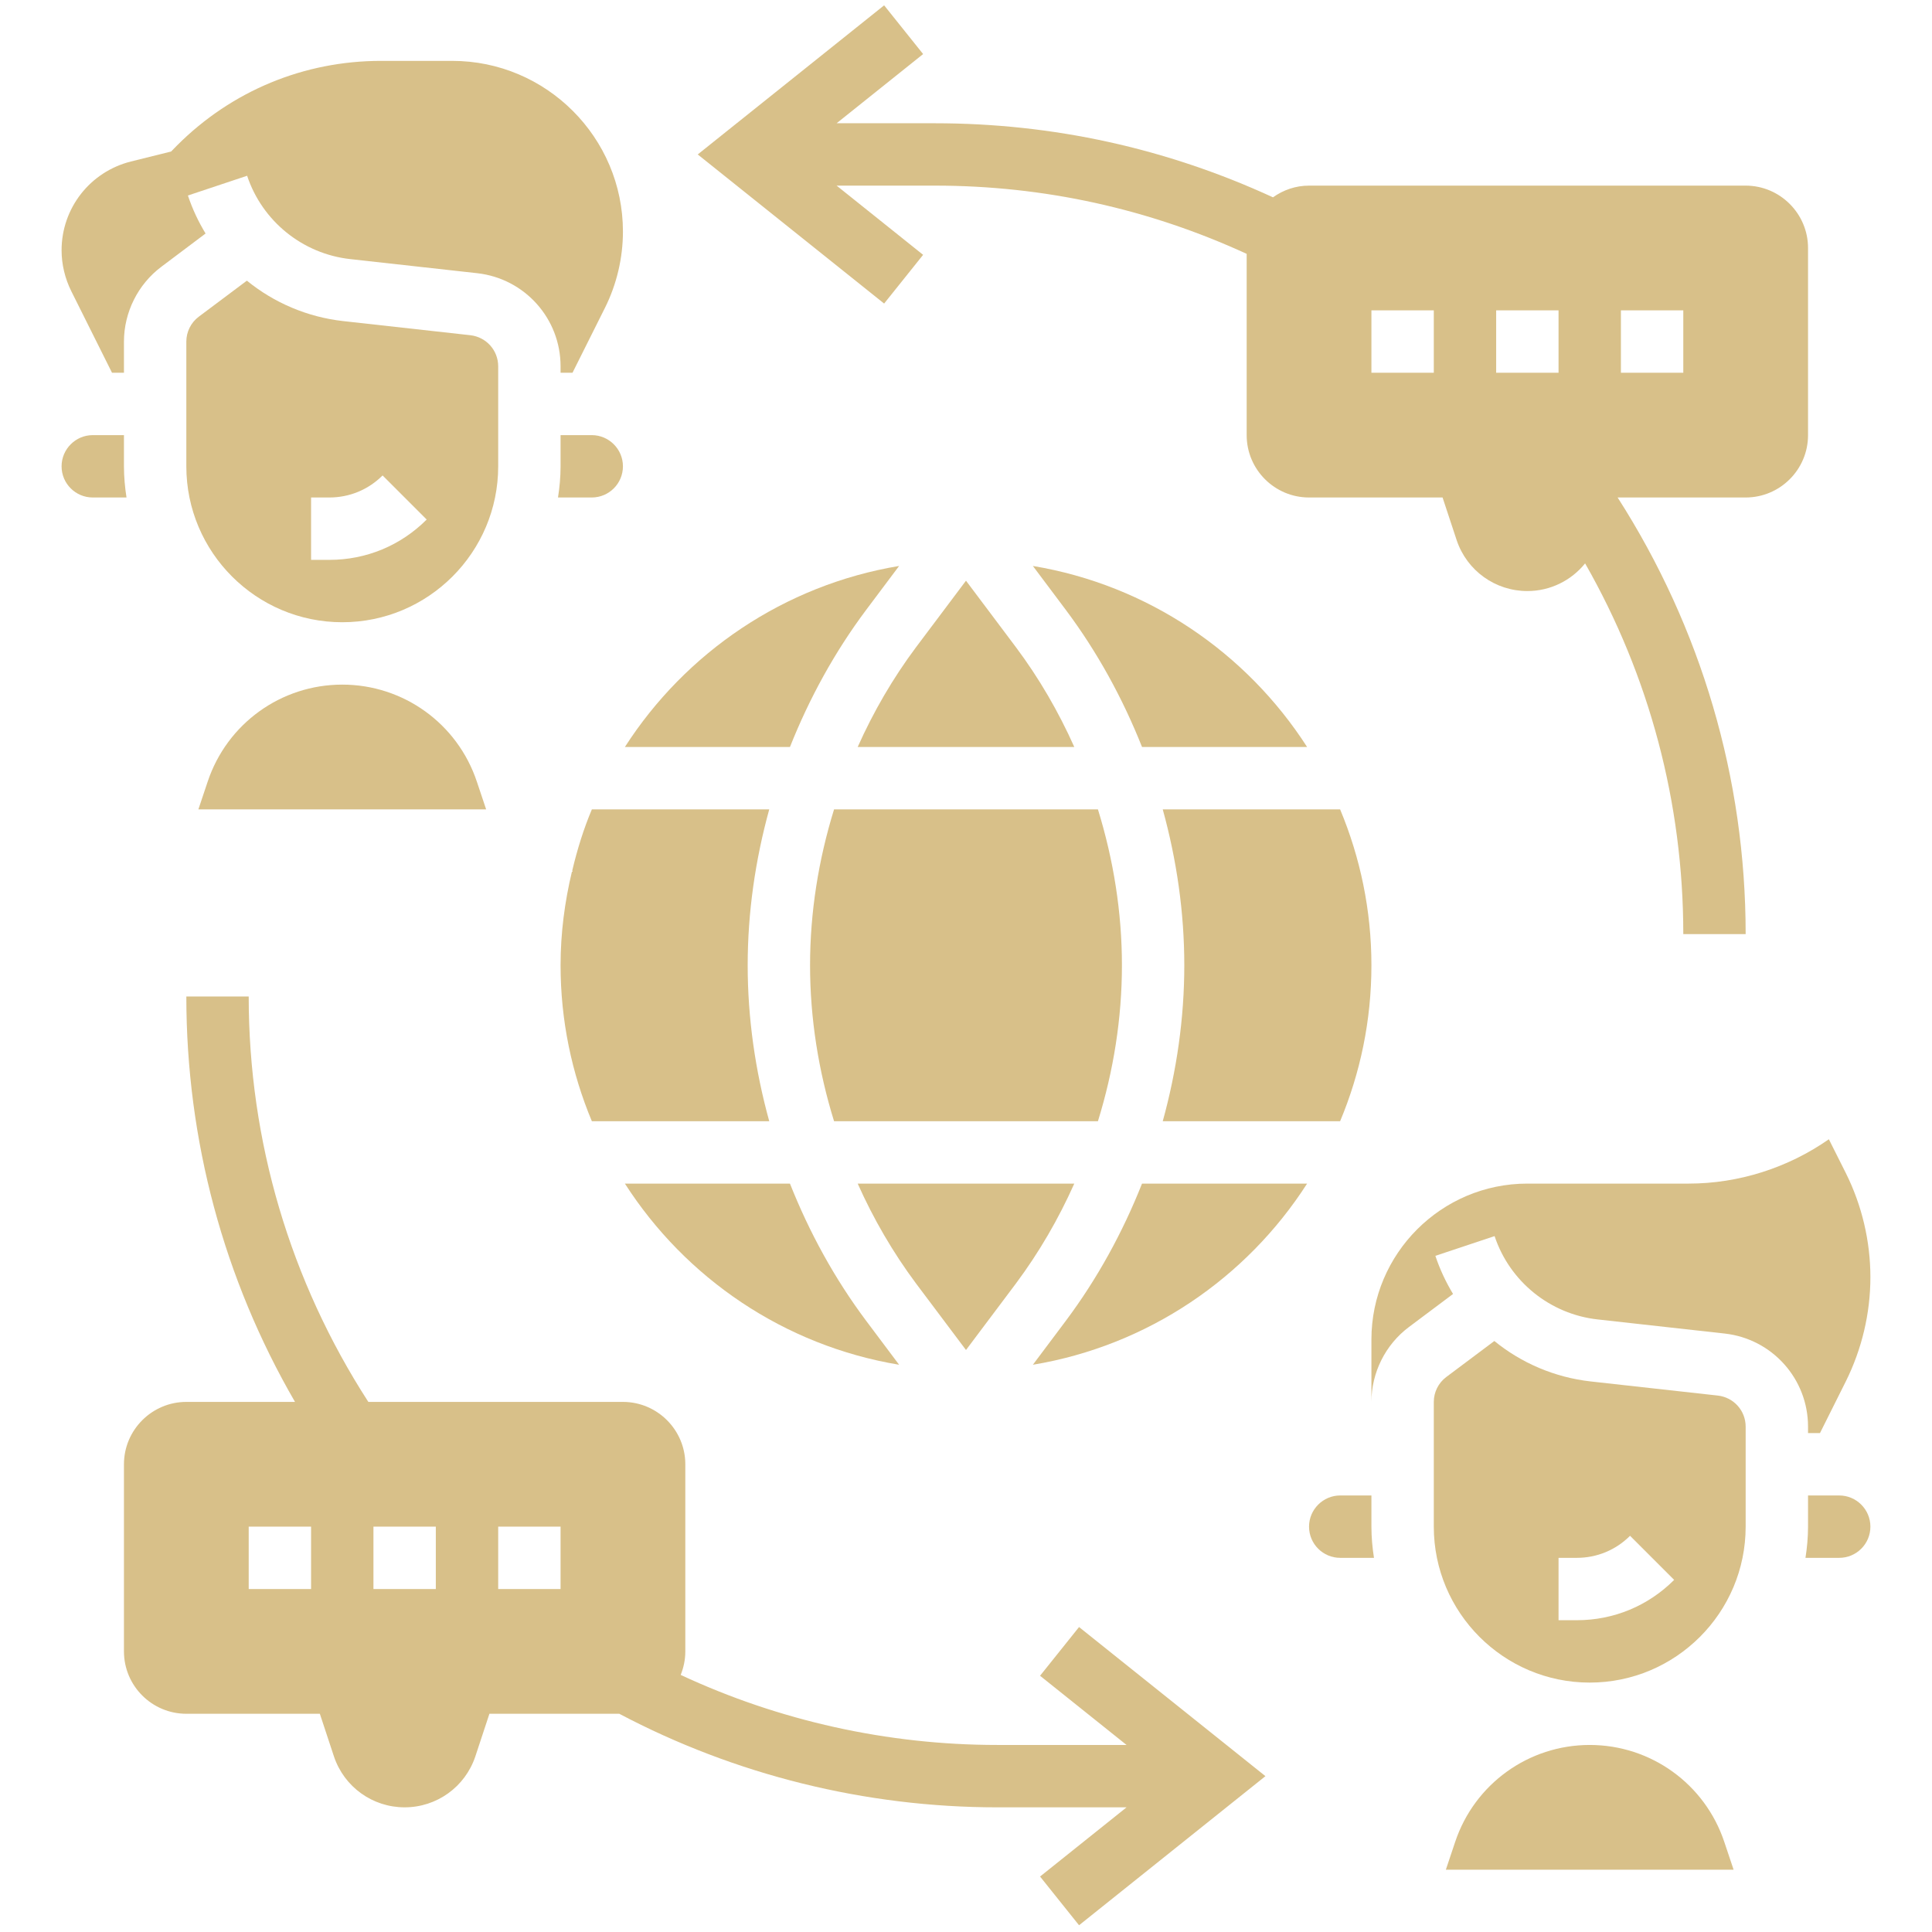 <svg xmlns="http://www.w3.org/2000/svg" xmlns:xlink="http://www.w3.org/1999/xlink" width="1020" viewBox="0 0 765 765" height="1020" preserveAspectRatio="xMidYMid meet"><defs><clipPath id="466149f3a3"><path d="M 368.406 401.422 L 396.594 401.422 L 396.594 432.91 L 368.406 432.91 Z M 368.406 401.422 " clip-rule="nonzero"></path></clipPath><clipPath id="405766625c"><path d="M 382.5 401.422 C 386.238 401.422 389.82 402.91 392.465 405.551 C 395.105 408.195 396.594 411.777 396.594 415.516 L 396.594 418.738 C 396.594 422.473 395.105 426.059 392.465 428.703 C 389.82 431.344 386.238 432.828 382.5 432.828 C 378.762 432.828 375.18 431.344 372.535 428.703 C 369.895 426.059 368.406 422.473 368.406 418.738 L 368.406 415.516 C 368.406 411.777 369.895 408.195 372.535 405.551 C 375.18 402.91 378.762 401.422 382.5 401.422 Z M 382.5 401.422 " clip-rule="nonzero"></path></clipPath><clipPath id="ae4d0f80bf"><path d="M 49.082 394 L 502 394 L 502 762.328 L 49.082 762.328 Z M 49.082 394 " clip-rule="nonzero"></path></clipPath><clipPath id="39559e8c5b"><path d="M 714 592 L 740.633 592 L 740.633 617 L 714 617 Z M 714 592 " clip-rule="nonzero"></path></clipPath><clipPath id="d006d9752b"><path d="M 24.383 172 L 51 172 L 51 197 L 24.383 197 Z M 24.383 172 " clip-rule="nonzero"></path></clipPath><clipPath id="b97c5f905a"><path d="M 543 451 L 740.633 451 L 740.633 568 L 543 568 Z M 543 451 " clip-rule="nonzero"></path></clipPath><clipPath id="b04c93494b"><path d="M 24.383 24 L 247 24 L 247 148 L 24.383 148 Z M 24.383 24 " clip-rule="nonzero"></path></clipPath></defs><g clip-path="url(#466149f3a3)"><g clip-path="url(#405766625c)"><path fill="#daa520" d="M 368.406 401.422 L 396.594 401.422 L 396.594 432.801 L 368.406 432.801 Z M 368.406 401.422 " fill-opacity="1" fill-rule="nonzero"></path></g></g><g clip-path="url(#ae4d0f80bf)"><path fill="#d8c089" d="M 221.965 629.195 L 197.266 629.195 L 197.266 604.496 L 221.965 604.496 Z M 172.57 629.195 L 147.871 629.195 L 147.871 604.496 L 172.57 604.496 Z M 123.176 629.195 L 98.477 629.195 L 98.477 604.496 L 123.176 604.496 Z M 411.824 663.539 L 446.074 690.938 L 394.848 690.938 C 351.48 690.938 308.5 681.387 269.527 663.203 C 270.684 660.309 271.359 657.223 271.359 653.891 L 271.359 579.801 C 271.359 566.195 260.266 555.102 246.66 555.102 L 145.848 555.102 C 114.926 507.25 98.477 451.922 98.477 394.57 L 73.781 394.57 C 73.781 451.391 88.59 506.43 116.809 555.102 L 73.781 555.102 C 60.176 555.102 49.082 566.195 49.082 579.801 L 49.082 653.891 C 49.082 667.543 60.176 678.59 73.781 678.59 L 126.648 678.59 L 132.242 695.52 C 136.293 707.582 147.535 715.637 160.219 715.637 C 172.906 715.637 184.145 707.582 188.199 695.52 L 193.793 678.59 L 245.215 678.59 C 291.039 702.805 342.652 715.637 394.848 715.637 L 446.074 715.637 L 411.824 743.035 L 427.262 762.328 L 501.066 703.289 L 427.262 644.246 L 411.824 663.539 " fill-opacity="1" fill-rule="nonzero"></path></g><path fill="#d8c089" d="M 543.031 122.898 L 567.73 122.898 L 567.73 147.594 L 543.031 147.594 Z M 592.426 122.898 L 617.125 122.898 L 617.125 147.594 L 592.426 147.594 Z M 641.82 122.898 L 666.52 122.898 L 666.52 147.594 L 641.82 147.594 Z M 365.52 100.902 L 331.27 73.5 L 370.148 73.5 C 413.371 73.5 454.805 82.668 493.637 100.516 L 493.637 172.293 C 493.637 185.941 504.73 196.988 518.332 196.988 L 571.203 196.988 L 576.797 213.922 C 580.848 225.98 592.09 234.035 604.773 234.035 C 613.844 234.035 622.141 229.887 627.641 223.086 C 653.109 267.656 666.52 317.969 666.52 369.871 L 691.215 369.871 C 691.215 308.176 673.609 248.652 640.52 196.988 L 691.215 196.988 C 704.82 196.988 715.914 185.941 715.914 172.293 L 715.914 98.199 C 715.914 84.598 704.82 73.5 691.215 73.5 L 518.332 73.5 C 513.027 73.5 508.109 75.238 504.055 78.133 C 461.945 58.742 416.988 48.805 370.148 48.805 L 331.27 48.805 L 365.52 21.406 L 350.082 2.109 L 276.277 61.152 L 350.082 120.195 L 365.52 100.902 " fill-opacity="1" fill-rule="nonzero"></path><path fill="#d8c089" d="M 444.242 382.219 C 444.242 361.285 440.914 340.445 434.738 320.477 L 330.258 320.477 C 324.082 340.445 320.754 361.285 320.754 382.219 C 320.754 403.203 324.082 424.043 330.258 443.965 L 434.738 443.965 C 440.914 424.043 444.242 403.203 444.242 382.219 " fill-opacity="1" fill-rule="nonzero"></path><path fill="#d8c089" d="M 382.496 534.555 L 402.273 508.215 C 411.441 495.914 419.156 482.602 425.379 468.66 L 339.613 468.66 C 345.836 482.602 353.555 495.914 362.719 508.215 L 382.496 534.555 " fill-opacity="1" fill-rule="nonzero"></path><path fill="#d8c089" d="M 356.016 540.391 L 342.992 523.023 C 330.496 506.336 320.465 488.004 312.793 468.66 L 247.434 468.66 C 271.457 506.094 310.48 532.816 356.016 540.391 " fill-opacity="1" fill-rule="nonzero"></path><path fill="#d8c089" d="M 382.496 229.934 L 362.719 256.273 C 353.555 268.523 345.836 281.84 339.613 295.777 L 425.379 295.777 C 419.156 281.84 411.441 268.523 402.273 256.273 L 382.496 229.934 " fill-opacity="1" fill-rule="nonzero"></path><path fill="#d8c089" d="M 543.031 592.148 L 530.684 592.148 C 523.883 592.148 518.332 597.695 518.332 604.496 C 518.332 611.348 523.883 616.848 530.684 616.848 L 544.043 616.848 C 543.418 612.844 543.031 608.742 543.031 604.496 L 543.031 592.148 " fill-opacity="1" fill-rule="nonzero"></path><g clip-path="url(#39559e8c5b)"><path fill="#d8c089" d="M 728.262 592.148 L 715.914 592.148 L 715.914 604.496 C 715.914 608.742 715.527 612.844 714.902 616.848 L 728.262 616.848 C 735.062 616.848 740.609 611.348 740.609 604.496 C 740.609 597.695 735.062 592.148 728.262 592.148 " fill-opacity="1" fill-rule="nonzero"></path></g><path fill="#d8c089" d="M 246.66 184.641 C 246.66 177.84 241.113 172.293 234.312 172.293 L 221.965 172.293 L 221.965 184.641 C 221.965 188.887 221.578 192.984 220.949 196.988 L 234.312 196.988 C 241.113 196.988 246.66 191.488 246.66 184.641 " fill-opacity="1" fill-rule="nonzero"></path><path fill="#d8c089" d="M 517.562 295.777 C 493.539 258.395 454.516 231.672 408.98 224.098 L 422.004 241.465 C 434.496 258.152 444.531 276.484 452.199 295.777 L 517.562 295.777 " fill-opacity="1" fill-rule="nonzero"></path><path fill="#d8c089" d="M 304.594 443.965 C 299.047 423.898 296.055 403.105 296.055 382.219 C 296.055 361.332 299.047 340.59 304.594 320.477 L 234.359 320.477 C 231.082 328.242 228.574 336.348 226.594 344.691 L 226.738 345.176 L 226.449 345.176 C 223.605 357.09 221.965 369.484 221.965 382.219 C 221.965 404.121 226.402 424.957 234.359 443.965 L 304.594 443.965 " fill-opacity="1" fill-rule="nonzero"></path><path fill="#d8c089" d="M 530.633 443.965 C 538.594 424.957 543.031 404.121 543.031 382.219 C 543.031 360.367 538.594 339.531 530.633 320.477 L 460.402 320.477 C 465.949 340.59 468.938 361.332 468.938 382.219 C 468.938 403.105 465.949 423.898 460.402 443.965 L 530.633 443.965 " fill-opacity="1" fill-rule="nonzero"></path><g clip-path="url(#d006d9752b)"><path fill="#d8c089" d="M 49.082 184.641 L 49.082 172.293 L 36.734 172.293 C 29.934 172.293 24.383 177.84 24.383 184.641 C 24.383 191.488 29.934 196.988 36.734 196.988 L 50.094 196.988 C 49.469 192.984 49.082 188.887 49.082 184.641 " fill-opacity="1" fill-rule="nonzero"></path></g><g clip-path="url(#b97c5f905a)"><path fill="#d8c089" d="M 715.914 567.453 L 720.641 567.453 L 730.867 547 C 737.234 534.215 740.609 519.984 740.609 505.707 C 740.609 491.477 737.234 477.199 730.867 464.465 L 724.16 451.102 C 708.004 462.391 688.516 468.66 668.641 468.66 L 604.773 468.66 C 570.719 468.66 543.031 496.398 543.031 530.406 L 543.031 555.102 C 543.031 543.527 548.578 532.43 557.84 525.484 L 575.352 512.363 C 572.504 507.637 570.141 502.621 568.355 497.266 L 591.801 489.453 C 597.781 507.445 613.797 520.371 632.609 522.445 L 682.969 528.043 C 701.73 530.164 715.914 545.984 715.914 564.895 L 715.914 567.453 " fill-opacity="1" fill-rule="nonzero"></path></g><path fill="#d8c089" d="M 135.523 271.082 C 111.309 271.082 89.891 286.516 82.223 309.527 L 78.555 320.477 L 192.492 320.477 L 188.824 309.527 C 181.156 286.516 159.738 271.082 135.523 271.082 " fill-opacity="1" fill-rule="nonzero"></path><path fill="#d8c089" d="M 624.359 641.543 L 617.125 641.543 L 617.125 616.848 L 624.359 616.848 C 632.316 616.848 639.797 613.758 645.438 608.117 L 662.902 625.578 C 652.578 635.898 638.926 641.543 624.359 641.543 Z M 680.219 552.594 L 629.859 547 C 615.629 545.406 602.41 539.715 591.703 530.984 L 572.648 545.262 C 569.562 547.578 567.73 551.242 567.73 555.102 L 567.73 604.496 C 567.73 638.555 595.418 666.242 629.473 666.242 C 663.527 666.242 691.215 638.555 691.215 604.496 L 691.215 564.895 C 691.215 558.574 686.488 553.316 680.219 552.594 " fill-opacity="1" fill-rule="nonzero"></path><path fill="#d8c089" d="M 130.41 221.688 L 123.176 221.688 L 123.176 196.988 L 130.41 196.988 C 138.367 196.988 145.848 193.902 151.488 188.258 L 168.953 205.719 C 158.629 216.043 144.977 221.688 130.41 221.688 Z M 197.266 145.039 C 197.266 138.719 192.539 133.461 186.27 132.738 L 135.91 127.141 C 121.68 125.551 108.461 119.859 97.754 111.129 L 78.699 125.406 C 75.613 127.719 73.781 131.387 73.781 135.246 L 73.781 184.641 C 73.781 218.695 101.469 246.383 135.523 246.383 C 169.578 246.383 197.266 218.695 197.266 184.641 L 197.266 145.039 " fill-opacity="1" fill-rule="nonzero"></path><path fill="#d8c089" d="M 342.992 241.465 L 356.016 224.098 C 310.48 231.672 271.457 258.395 247.434 295.777 L 312.793 295.777 C 320.465 276.484 330.496 258.152 342.992 241.465 " fill-opacity="1" fill-rule="nonzero"></path><g clip-path="url(#b04c93494b)"><path fill="#d8c089" d="M 44.355 147.594 L 49.082 147.594 L 49.082 135.246 C 49.082 123.668 54.629 112.574 63.891 105.629 L 81.402 92.461 C 78.555 87.781 76.191 82.762 74.406 77.41 L 97.852 69.594 C 103.832 87.586 119.848 100.516 138.66 102.59 L 189.02 108.184 C 207.781 110.309 221.965 126.129 221.965 145.039 L 221.965 147.594 L 226.691 147.594 L 239.523 121.934 C 244.203 112.574 246.66 102.105 246.66 91.688 C 246.66 54.449 216.32 24.105 179.082 24.105 L 150.863 24.105 C 120.375 24.105 91.723 35.973 70.16 57.535 L 67.75 59.996 L 51.832 63.949 C 35.672 68.004 24.383 82.426 24.383 99.117 C 24.383 104.664 25.734 110.309 28.242 115.324 L 44.355 147.594 " fill-opacity="1" fill-rule="nonzero"></path></g><path fill="#d8c089" d="M 422.004 523.023 L 408.98 540.391 C 454.516 532.816 493.539 506.094 517.562 468.66 L 452.199 468.66 C 444.531 488.004 434.496 506.336 422.004 523.023 " fill-opacity="1" fill-rule="nonzero"></path><path fill="#d8c089" d="M 629.473 690.938 C 605.258 690.938 583.84 706.375 576.172 729.383 L 572.504 740.332 L 686.441 740.332 L 682.773 729.383 C 675.105 706.375 653.688 690.938 629.473 690.938 " fill-opacity="1" fill-rule="nonzero"></path></svg>